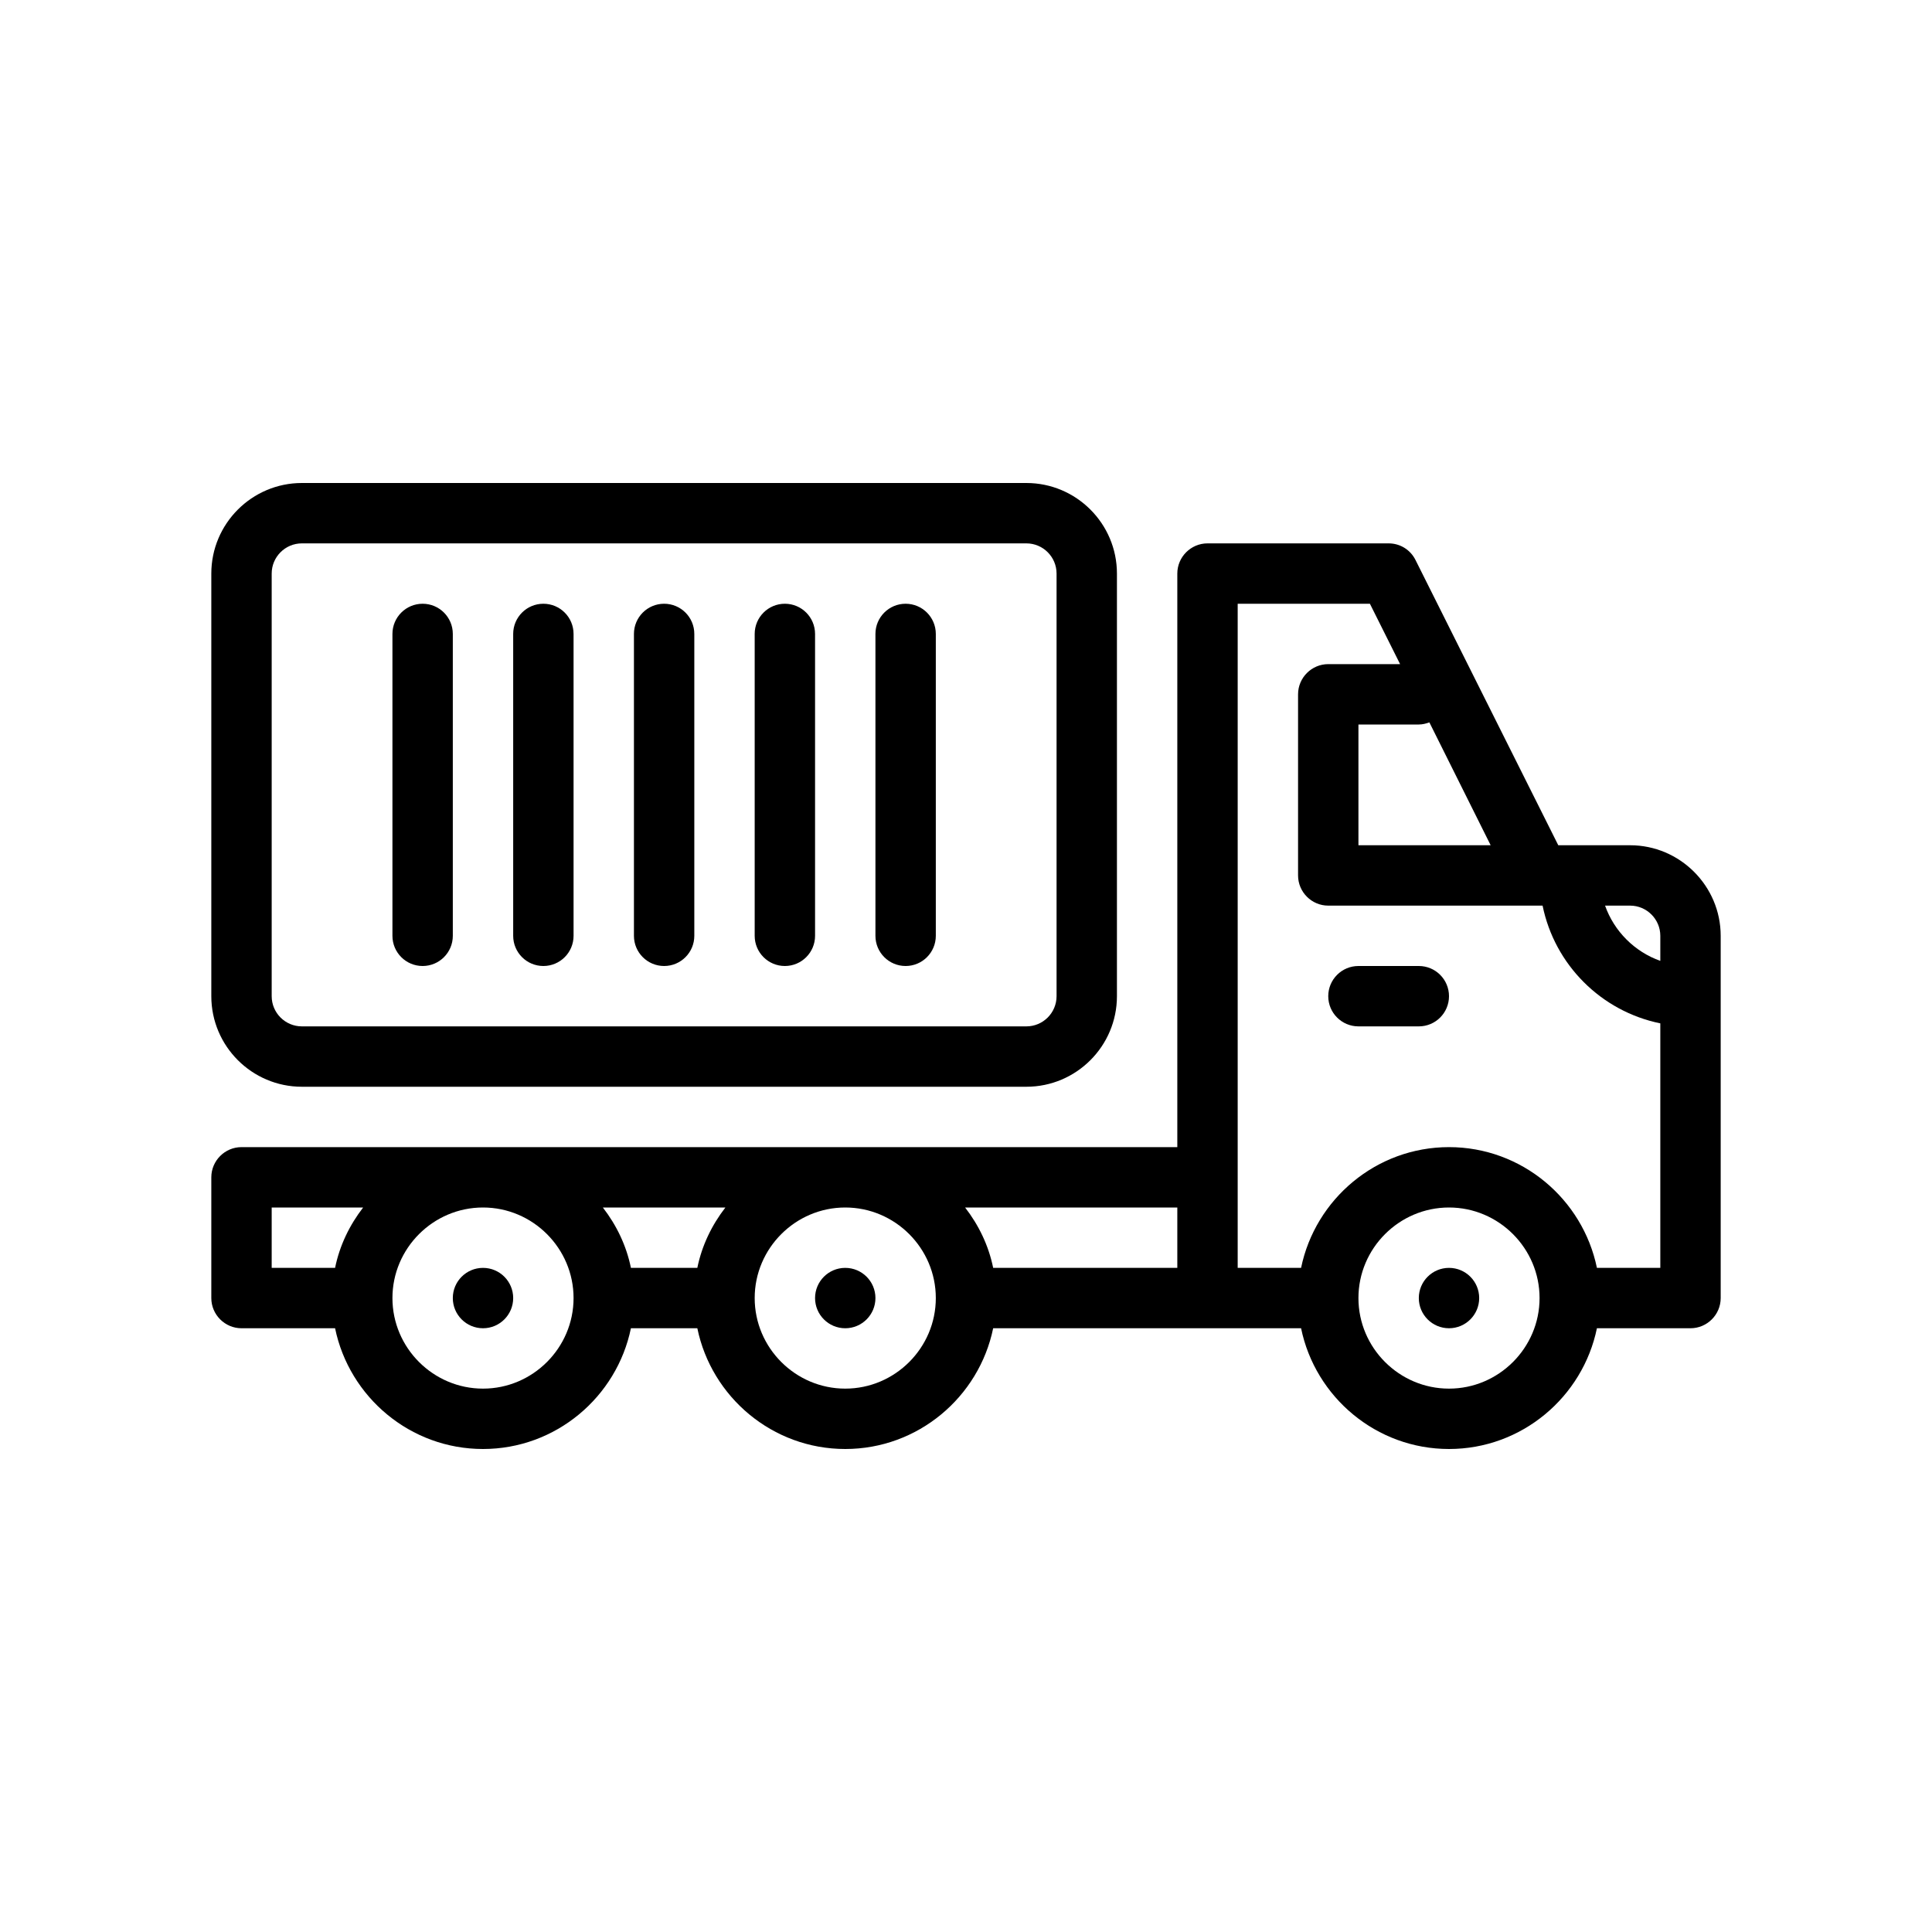 <?xml version="1.0" encoding="UTF-8"?>
<svg id="Outline" xmlns="http://www.w3.org/2000/svg" version="1.1" viewBox="0 0 64 64">
  <!-- Generator: Adobe Illustrator 29.3.1, SVG Export Plug-In . SVG Version: 2.1.0 Build 151)  -->
  <circle cx="48" cy="43" r="1"/>
  <circle cx="16" cy="43" r="1"/>
  <circle cx="28" cy="43" r="1"/>
  <path d="M47,32h-2c-.553,0-1,.448-1,1s.447,1,1,1h2c.553,0,1-.448,1-1s-.447-1-1-1Z"/>
  <path d="M54,28h-2.38l-4.73-9.45c-.17-.34-.51-.55-.89-.55h-6c-.55,0-1,.45-1,1v19H8c-.55,0-1,.45-1,1v4c0,.55.45,1,1,1h3.1c.47,2.28,2.49,4,4.9,4s4.43-1.72,4.9-4h2.2c.47,2.28,2.49,4,4.9,4s4.43-1.72,4.9-4h10.2c.47,2.28,2.49,4,4.9,4s4.43-1.72,4.9-4h3.1c.55,0,1-.45,1-1v-12c0-1.65-1.35-3-3-3ZM11.1,42h-2.1v-2h3.03c-.45.58-.78,1.26-.93,2ZM16,46c-1.65,0-3-1.35-3-3s1.35-3,3-3,3,1.35,3,3-1.35,3-3,3ZM23.1,42h-2.2c-.15-.74-.48-1.42-.93-2h4.06c-.45.58-.78,1.26-.93,2ZM28,46c-1.65,0-3-1.35-3-3s1.35-3,3-3,3,1.35,3,3-1.35,3-3,3ZM39,42h-6.1c-.15-.74-.48-1.42-.93-2h7.03v2ZM47,24c.12,0,.24-.03.35-.07l2.03,4.07h-4.38v-4h2ZM48,46c-1.65,0-3-1.35-3-3s1.35-3,3-3,3,1.35,3,3-1.35,3-3,3ZM55,42h-2.1c-.47-2.28-2.49-4-4.9-4s-4.43,1.72-4.9,4h-2.1v-22h4.38l1,2h-2.38c-.55,0-1,.45-1,1v6c0,.55.45,1,1,1h7.1c.4,1.96,1.94,3.5,3.9,3.9v8.1ZM55,31.83c-.85-.3-1.53-.98-1.83-1.83h.83c.55,0,1,.45,1,1v.83Z"/>
  <path d="M10,36h24c1.654,0,3-1.346,3-3v-14c0-1.654-1.346-3-3-3H10c-1.654,0-3,1.346-3,3v14c0,1.654,1.346,3,3,3ZM9,19c0-.551.448-1,1-1h24c.552,0,1,.449,1,1v14c0,.551-.448,1-1,1H10c-.552,0-1-.449-1-1v-14Z"/>
  <path d="M22,32c.553,0,1-.448,1-1v-10c0-.552-.447-1-1-1s-1,.448-1,1v10c0,.552.447,1,1,1Z"/>
  <path d="M18,32c.553,0,1-.448,1-1v-10c0-.552-.447-1-1-1s-1,.448-1,1v10c0,.552.447,1,1,1Z"/>
  <path d="M14,32c.553,0,1-.448,1-1v-10c0-.552-.447-1-1-1s-1,.448-1,1v10c0,.552.447,1,1,1Z"/>
  <path d="M26,32c.553,0,1-.448,1-1v-10c0-.552-.447-1-1-1s-1,.448-1,1v10c0,.552.447,1,1,1Z"/>
  <path d="M30,32c.553,0,1-.448,1-1v-10c0-.552-.447-1-1-1s-1,.448-1,1v10c0,.552.447,1,1,1Z"/>
</svg>